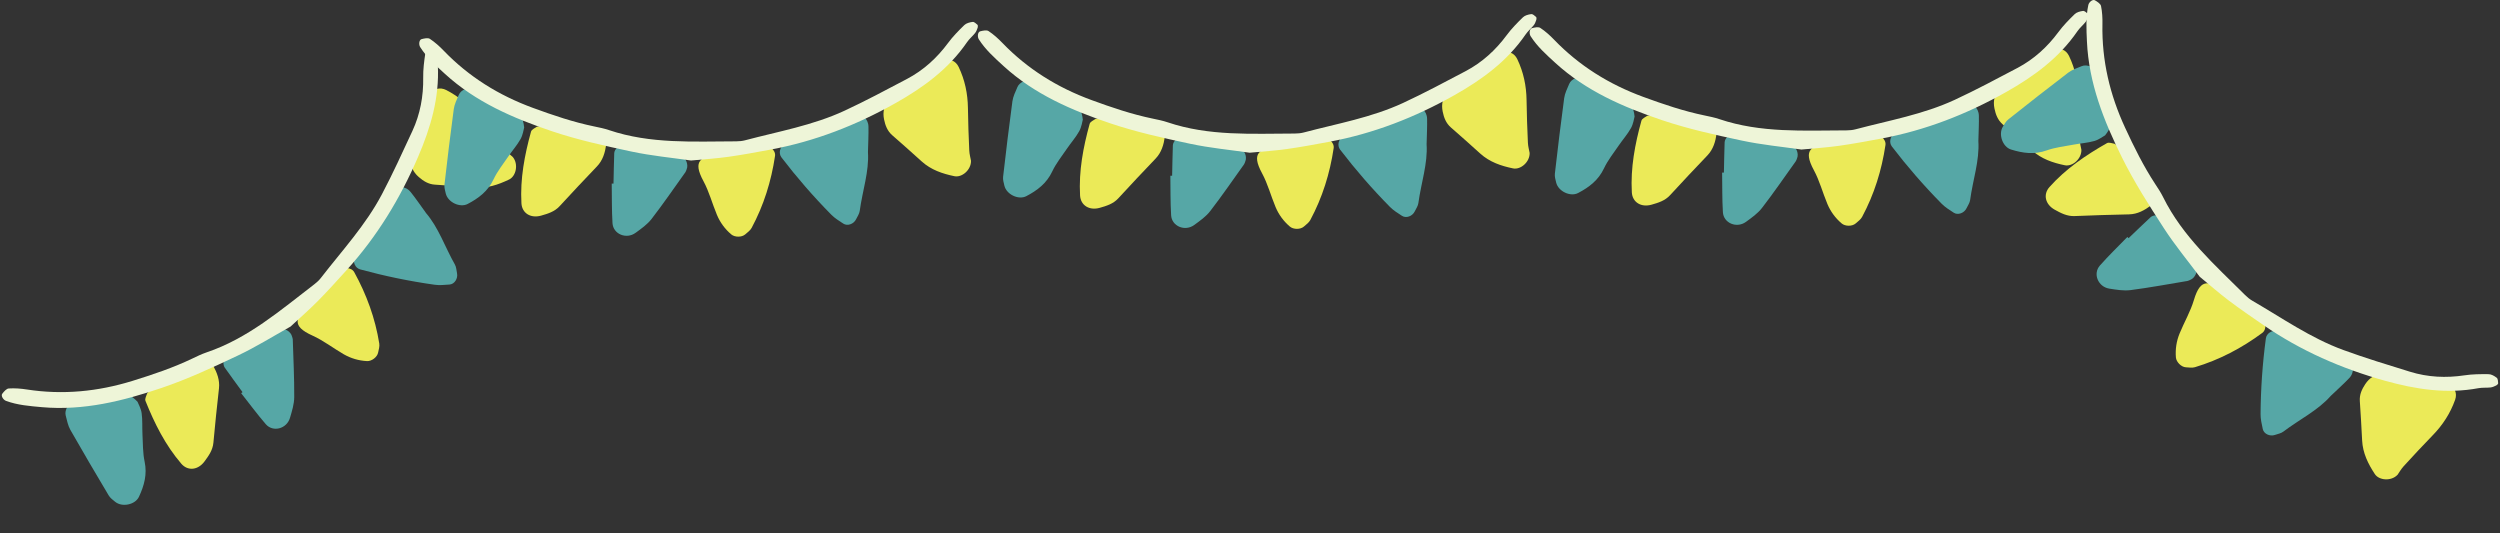 <?xml version="1.0" encoding="UTF-8"?><svg id="_レイヤー_2" xmlns="http://www.w3.org/2000/svg" width="750" height="160" xmlns:xlink="http://www.w3.org/1999/xlink" viewBox="0 0 750 160"><rect x="0" y="0" width="750" height="160" fill="#333333" stroke="none"/><defs><style>.cls-1{fill:#56a7a6;}.cls-2{fill:#eef5d8;}.cls-3{fill:#ebea58;}.cls-4{fill:none;}.cls-5{clip-path:url(#clippath);}</style><clipPath id="clippath"><rect class="cls-4" width="750" height="160"/></clipPath></defs><g id="_レイヤー_1-2"><g class="cls-5"><path class="cls-3" d="M153.87,47.14c1.73,2.13.94,5.72-1.13,6.71-3.31,1.59-6.73,2.74-10.5,2.43-3.93-.33-7.85-.64-11.78-.89-1.94-.12-3.44-1.07-4.83-2.28-1.73-1.5-2.69-3.46-2.15-5.67,1.57-6.47,3.04-12.98,5.76-19.11.76-1.72,2.76-2.28,4.63-1.32,3.84,1.96,7.01,4.7,9.67,8.09,2.62,3.34,5.31,6.62,8.03,9.87.77.92,1.76,1.66,2.3,2.16Z"/><path class="cls-1" d="M127.74,63.84c3.81,4.36,5.73,10.25,8.73,15.52.43.76.46,1.75.64,2.63.32,1.57-.76,3.26-2.24,3.37-1.5.11-3.04.27-4.51.06-7.53-1.06-14.96-2.6-22.3-4.6-1.48-.4-2.28-2.14-1.7-3.67,2.7-7.19,6.9-13.52,11.37-19.68,1.33-1.82,3.93-1.77,5.48.16,1.52,1.89,2.88,3.91,4.54,6.19Z"/><path class="cls-1" d="M41.24,120.5c.25.64,1.04,1.99,1.25,3.43.3,2.09.14,4.25.25,6.38.15,2.73.08,5.51.64,8.15.82,3.84-.12,7.22-1.7,10.59-1.11,2.36-5.02,3.2-7.12,1.5-.7-.57-1.49-1.15-1.94-1.9-3.89-6.53-7.75-13.08-11.51-19.69-.73-1.29-1.02-2.86-1.4-4.32-.42-1.6.84-3.74,2.5-4.42.56-.23,1.11-.56,1.7-.65,3.92-.55,7.83-1.12,11.76-1.54,1.88-.2,3.61.41,5.56,2.47Z"/><path class="cls-3" d="M44.11,118.06c.47-.48.64-.78.89-.9,5.2-2.48,10.18-5.33,15-8.49,1.34-.87,3.21-.31,3.92.97,1.18,2.15,2.06,4.35,1.77,6.91-.61,5.42-1.17,10.84-1.67,16.27-.21,2.25-1.43,3.94-2.7,5.65-1.93,2.58-4.99,2.91-6.94.63-4.78-5.58-8.03-12.07-10.74-18.84-.26-.66.35-1.66.48-2.2Z"/><path class="cls-3" d="M100.33,81.82c2.4-2.02,5.11-1.67,5.94-.17,3.7,6.72,6.3,13.83,7.51,21.42.14.86-.16,1.8-.34,2.69-.27,1.41-1.99,2.65-3.34,2.57-2.49-.13-4.83-.82-6.96-2.04-3.16-1.82-6.09-4.12-9.39-5.61-6.57-2.96-4.85-5.32-1.44-9.54,1.72-2.13,3.44-4.27,5.22-6.35,1.19-1.38,2.49-2.66,2.79-2.98Z"/><path class="cls-1" d="M72.76,117.65c-1.79-2.46-3.6-4.9-5.35-7.39-.68-.96-.36-2.78.5-3.27,3.96-2.25,7.9-4.54,11.91-6.7,1.32-.71,2.83-1.1,4.27-1.55,1.32-.41,3.18.79,3.51,2.18.07.29.22.58.23.88.18,5.77.47,11.55.44,17.33-.01,2.09-.68,4.21-1.28,6.24-.98,3.29-5.1,4.38-7.26,1.88-2.58-2.99-4.93-6.19-7.38-9.29.14-.1.28-.21.41-.31Z"/><path class="cls-2" d="M87.09,98.01c-5.16,2.87-10.35,6.12-15.85,8.71-7.44,3.52-14.96,7.01-22.74,9.65-11.58,3.93-23.44,6.89-35.91,5.78-3.66-.33-7.29-.6-10.77-1.88-.86-.31-1.61-1.54-1.14-2.15.51-.66,1.26-1.54,1.95-1.58,1.8-.12,3.65.03,5.45.31,10.77,1.66,21.29.62,31.67-2.59,6.13-1.9,12.2-3.94,18-6.72,1.37-.66,2.76-1.33,4.2-1.82,12.44-4.2,22.19-12.65,32.35-20.44.72-.55,1.42-1.19,1.97-1.91,6.35-8.2,13.46-15.87,18.32-25.12,3.27-6.2,6.18-12.6,9.13-18.96,2.34-5.06,3.33-10.42,3.24-16.02-.04-2.42.27-4.86.63-7.26.12-.82.78-1.64,1.4-2.25.32-.32,1.1-.24,1.67-.21.22.01.5.39.59.66.19.56.38,1.17.37,1.75-.03,1.22-.33,2.44-.27,3.65.49,9.7-2.14,18.65-5.94,27.48-5.36,12.47-12.29,23.85-21.4,33.91-2.87,3.16-5.72,6.34-8.72,9.37-2.56,2.59-5.33,4.99-8.2,7.66Z"/><path class="cls-3" d="M291.3,48.21c.08,2.75-2.72,5.12-4.97,4.65-3.6-.74-7.02-1.9-9.82-4.43-2.92-2.64-5.86-5.27-8.83-7.85-1.47-1.28-2.09-2.94-2.46-4.74-.46-2.24-.04-4.38,1.73-5.81,5.17-4.19,10.29-8.48,16.17-11.7,1.65-.9,3.58-.14,4.48,1.76,1.86,3.89,2.72,7.99,2.78,12.3.05,4.24.21,8.48.4,12.72.05,1.2.4,2.38.52,3.11Z"/><path class="cls-1" d="M260.39,45.64c.38,5.78-1.66,11.62-2.47,17.64-.12.86-.69,1.67-1.09,2.49-.7,1.44-2.58,2.14-3.83,1.32-1.26-.82-2.58-1.63-3.62-2.69-5.34-5.41-10.32-11.14-14.94-17.18-.93-1.22-.51-3.09.87-3.95,6.51-4.07,13.68-6.56,20.97-8.75,2.16-.65,4.2.98,4.26,3.45.06,2.43-.09,4.86-.15,7.68Z"/><path class="cls-1" d="M157.26,38.22c-.19.66-.38,2.22-1.09,3.49-1.03,1.85-2.47,3.46-3.67,5.22-1.54,2.26-3.28,4.43-4.43,6.87-1.67,3.55-4.48,5.67-7.77,7.39-2.31,1.21-5.93-.5-6.57-3.13-.21-.88-.49-1.81-.39-2.68.87-7.55,1.77-15.1,2.79-22.64.2-1.47.92-2.89,1.51-4.29.63-1.53,2.94-2.46,4.67-1.99.58.16,1.23.23,1.74.52,3.45,1.94,6.9,3.86,10.28,5.91,1.62.98,2.62,2.51,2.92,5.33Z"/><path class="cls-3" d="M161.02,38.03c.66-.1.98-.23,1.25-.18,5.64,1.19,11.33,1.93,17.07,2.35,1.59.12,2.74,1.7,2.53,3.15-.36,2.43-1,4.71-2.78,6.57-3.77,3.94-7.51,7.91-11.19,11.92-1.53,1.67-3.53,2.27-5.57,2.85-3.1.88-5.73-.71-5.9-3.71-.41-7.34.94-14.47,2.88-21.49.19-.68,1.28-1.11,1.72-1.46Z"/><path class="cls-3" d="M227.69,43.31c3.13-.15,5.07,1.78,4.82,3.47-1.13,7.58-3.38,14.82-7.02,21.59-.41.76-1.22,1.33-1.9,1.93-1.07.95-3.18.9-4.21.02-1.9-1.61-3.34-3.58-4.29-5.84-1.41-3.36-2.34-6.97-4.06-10.15-3.43-6.34-.63-7.17,4.64-8.46,2.66-.65,5.32-1.31,8-1.88,1.78-.38,3.6-.61,4.03-.68Z"/><path class="cls-1" d="M184.05,55.08c.07-3.04.11-6.08.22-9.12.04-1.18,1.4-2.43,2.38-2.29,4.51.62,9.04,1.18,13.54,1.9,1.48.24,2.91.84,4.34,1.36,1.3.47,2.05,2.56,1.46,3.86-.12.28-.18.6-.35.84-3.36,4.7-6.63,9.47-10.16,14.04-1.27,1.65-3.09,2.93-4.81,4.18-2.77,2.02-6.72.39-6.92-2.91-.24-3.95-.17-7.91-.23-11.87.17,0,.34,0,.52,0Z"/><path class="cls-2" d="M207.35,48.16c-5.84-.85-11.94-1.42-17.89-2.69-8.05-1.72-16.14-3.5-23.93-6.12-11.59-3.9-22.81-8.74-32.05-17.19-2.71-2.48-5.43-4.9-7.42-8.02-.49-.77-.34-2.2.4-2.4.81-.21,1.93-.46,2.51-.08,1.51,1,2.89,2.24,4.15,3.55,7.56,7.85,16.55,13.41,26.75,17.15,6.03,2.21,12.09,4.27,18.39,5.57,1.49.31,3,.61,4.44,1.1,12.44,4.2,25.31,3.4,38.12,3.37.91,0,1.85-.09,2.72-.32,10.02-2.66,20.32-4.46,29.8-8.86,6.36-2.95,12.55-6.27,18.76-9.54,4.93-2.6,8.97-6.27,12.3-10.77,1.44-1.95,3.16-3.7,4.9-5.39.59-.57,1.61-.84,2.48-.95.45-.06,1.03.48,1.45.85.16.14.16.61.07.88-.19.56-.41,1.16-.77,1.61-.76.95-1.74,1.74-2.42,2.74-5.49,8.01-13.02,13.53-21.39,18.25-11.82,6.66-24.24,11.51-37.58,13.98-4.2.78-8.4,1.57-12.62,2.16-3.61.51-7.26.74-11.16,1.11Z"/><path class="cls-3" d="M458.89,45.87c.08,2.75-2.72,5.12-4.97,4.65-3.6-.74-7.02-1.9-9.82-4.43-2.92-2.64-5.86-5.27-8.83-7.85-1.47-1.28-2.09-2.94-2.46-4.74-.46-2.24-.04-4.38,1.73-5.81,5.17-4.19,10.29-8.48,16.17-11.7,1.65-.9,3.58-.14,4.48,1.76,1.86,3.89,2.72,7.99,2.78,12.3.05,4.24.21,8.48.4,12.72.05,1.2.4,2.38.52,3.11Z"/><path class="cls-1" d="M427.98,43.3c.38,5.78-1.66,11.62-2.47,17.64-.12.86-.69,1.67-1.09,2.49-.7,1.44-2.58,2.14-3.83,1.32-1.26-.82-2.58-1.63-3.62-2.69-5.34-5.41-10.32-11.14-14.94-17.18-.93-1.22-.51-3.09.87-3.95,6.51-4.07,13.68-6.56,20.97-8.75,2.16-.65,4.2.98,4.26,3.45.06,2.43-.09,4.86-.15,7.68Z"/><path class="cls-1" d="M324.85,35.88c-.19.66-.38,2.22-1.09,3.49-1.03,1.85-2.47,3.46-3.67,5.22-1.54,2.26-3.28,4.43-4.43,6.87-1.67,3.55-4.48,5.67-7.77,7.39-2.31,1.21-5.93-.5-6.57-3.13-.21-.88-.49-1.81-.39-2.68.87-7.55,1.77-15.1,2.79-22.64.2-1.47.92-2.89,1.51-4.29.63-1.53,2.94-2.46,4.67-1.99.58.16,1.23.23,1.74.52,3.45,1.94,6.9,3.86,10.28,5.91,1.62.98,2.62,2.51,2.92,5.33Z"/><path class="cls-3" d="M328.61,35.69c.66-.1.98-.23,1.25-.18,5.64,1.19,11.33,1.93,17.07,2.35,1.59.12,2.74,1.7,2.53,3.15-.36,2.43-1,4.71-2.78,6.57-3.77,3.94-7.51,7.91-11.19,11.92-1.53,1.67-3.53,2.27-5.57,2.85-3.1.88-5.73-.71-5.9-3.71-.41-7.34.94-14.47,2.88-21.49.19-.68,1.28-1.11,1.72-1.46Z"/><path class="cls-3" d="M395.28,40.97c3.13-.15,5.07,1.78,4.82,3.47-1.13,7.58-3.38,14.82-7.02,21.59-.41.76-1.22,1.33-1.9,1.93-1.07.95-3.18.9-4.21.02-1.9-1.61-3.34-3.58-4.29-5.84-1.41-3.36-2.34-6.97-4.06-10.15-3.43-6.34-.63-7.17,4.64-8.46,2.66-.65,5.32-1.31,8-1.88,1.78-.38,3.6-.61,4.03-.68Z"/><path class="cls-1" d="M351.64,52.73c.07-3.04.11-6.08.22-9.12.04-1.18,1.4-2.43,2.38-2.29,4.51.62,9.04,1.18,13.54,1.9,1.48.24,2.91.84,4.34,1.36,1.3.47,2.05,2.56,1.46,3.86-.12.28-.18.6-.35.84-3.36,4.7-6.63,9.47-10.16,14.04-1.27,1.65-3.09,2.93-4.81,4.18-2.77,2.02-6.72.39-6.92-2.91-.24-3.95-.17-7.91-.23-11.87.17,0,.34,0,.52,0Z"/><path class="cls-2" d="M374.94,45.82c-5.84-.85-11.94-1.42-17.89-2.69-8.05-1.72-16.14-3.5-23.93-6.12-11.59-3.9-22.81-8.74-32.05-17.19-2.71-2.48-5.43-4.9-7.42-8.02-.49-.77-.34-2.2.4-2.4.81-.21,1.93-.46,2.51-.08,1.51,1,2.89,2.24,4.15,3.55,7.56,7.85,16.55,13.41,26.75,17.15,6.03,2.21,12.09,4.27,18.39,5.57,1.49.31,3,.61,4.44,1.1,12.44,4.2,25.31,3.4,38.12,3.37.91,0,1.85-.09,2.72-.32,10.02-2.66,20.32-4.46,29.8-8.86,6.36-2.95,12.55-6.27,18.76-9.54,4.93-2.6,8.97-6.27,12.3-10.77,1.44-1.95,3.16-3.7,4.9-5.39.59-.57,1.61-.84,2.48-.95.45-.06,1.03.48,1.45.85.16.14.16.61.07.88-.19.56-.41,1.16-.77,1.61-.76.95-1.74,1.74-2.42,2.74-5.49,8.01-13.02,13.53-21.39,18.25-11.82,6.66-24.24,11.51-37.58,13.98-4.2.78-8.4,1.57-12.62,2.16-3.61.51-7.26.74-11.16,1.11Z"/><path class="cls-3" d="M624.42,44.93c.08,2.75-2.72,5.12-4.97,4.65-3.6-.74-7.02-1.9-9.82-4.43-2.92-2.64-5.86-5.27-8.83-7.85-1.47-1.28-2.09-2.94-2.46-4.74-.46-2.24-.04-4.38,1.73-5.81,5.17-4.19,10.29-8.48,16.17-11.7,1.65-.9,3.58-.14,4.48,1.76,1.86,3.89,2.72,7.99,2.78,12.3.05,4.24.21,8.48.4,12.72.05,1.2.4,2.38.52,3.11Z"/><path class="cls-1" d="M593.51,42.36c.38,5.78-1.66,11.62-2.47,17.64-.12.86-.69,1.67-1.09,2.49-.7,1.44-2.58,2.14-3.83,1.32-1.26-.82-2.58-1.63-3.62-2.69-5.34-5.41-10.32-11.14-14.94-17.18-.93-1.22-.51-3.09.87-3.95,6.51-4.07,13.68-6.56,20.97-8.75,2.16-.65,4.2.98,4.26,3.45.06,2.43-.09,4.86-.15,7.68Z"/><path class="cls-1" d="M490.38,34.94c-.19.66-.38,2.22-1.09,3.49-1.03,1.85-2.47,3.46-3.67,5.22-1.54,2.26-3.28,4.43-4.43,6.87-1.67,3.55-4.48,5.67-7.77,7.39-2.31,1.21-5.93-.5-6.57-3.13-.21-.88-.49-1.81-.39-2.68.87-7.55,1.77-15.1,2.79-22.64.2-1.47.92-2.89,1.51-4.29.63-1.53,2.94-2.46,4.67-1.99.58.16,1.23.23,1.74.52,3.45,1.94,6.9,3.86,10.28,5.91,1.62.98,2.62,2.51,2.92,5.33Z"/><path class="cls-3" d="M494.14,34.75c.66-.1.98-.23,1.25-.18,5.64,1.19,11.33,1.93,17.07,2.35,1.59.12,2.74,1.7,2.53,3.15-.36,2.43-1,4.71-2.78,6.57-3.77,3.94-7.51,7.91-11.19,11.92-1.53,1.67-3.53,2.27-5.57,2.85-3.1.88-5.73-.71-5.9-3.71-.41-7.34.94-14.47,2.88-21.49.19-.68,1.28-1.11,1.72-1.46Z"/><path class="cls-3" d="M560.82,40.03c3.13-.15,5.07,1.78,4.82,3.47-1.13,7.58-3.38,14.82-7.02,21.59-.41.76-1.22,1.33-1.9,1.93-1.07.95-3.18.9-4.21.02-1.9-1.61-3.34-3.58-4.29-5.84-1.41-3.36-2.34-6.97-4.06-10.15-3.43-6.34-.63-7.17,4.64-8.46,2.66-.65,5.32-1.31,8-1.88,1.78-.38,3.6-.61,4.03-.68Z"/><path class="cls-1" d="M517.17,51.79c.07-3.04.11-6.08.22-9.12.04-1.18,1.4-2.43,2.38-2.29,4.51.62,9.04,1.18,13.54,1.9,1.48.24,2.91.84,4.34,1.36,1.3.47,2.05,2.56,1.46,3.86-.12.28-.18.6-.35.84-3.36,4.7-6.63,9.47-10.16,14.04-1.27,1.65-3.09,2.93-4.81,4.18-2.77,2.02-6.72.39-6.92-2.91-.24-3.95-.17-7.91-.23-11.87.17,0,.34,0,.52,0Z"/><path class="cls-2" d="M540.47,44.87c-5.84-.85-11.94-1.42-17.89-2.69-8.05-1.72-16.14-3.5-23.93-6.12-11.59-3.9-22.81-8.74-32.05-17.19-2.71-2.48-5.43-4.9-7.42-8.02-.49-.77-.34-2.2.4-2.4.81-.21,1.93-.46,2.51-.08,1.51,1,2.89,2.24,4.15,3.55,7.56,7.85,16.55,13.41,26.75,17.15,6.03,2.21,12.09,4.27,18.39,5.57,1.49.31,3,.61,4.44,1.1,12.44,4.2,25.31,3.4,38.12,3.37.91,0,1.85-.09,2.72-.32,10.02-2.66,20.32-4.46,29.8-8.86,6.36-2.95,12.55-6.27,18.76-9.54,4.93-2.6,8.97-6.27,12.3-10.77,1.44-1.95,3.16-3.7,4.9-5.39.59-.57,1.61-.84,2.48-.95.45-.06,1.03.48,1.45.85.16.14.16.61.07.88-.19.56-.41,1.16-.77,1.61-.76.95-1.74,1.74-2.42,2.74-5.49,8.01-13.02,13.53-21.39,18.25-11.82,6.66-24.24,11.51-37.58,13.98-4.2.78-8.4,1.57-12.62,2.16-3.61.51-7.26.74-11.16,1.11Z"/><path class="cls-3" d="M719.25,142.44c-1.88,2-5.54,1.7-6.8-.22-2.02-3.07-3.62-6.3-3.81-10.08-.2-3.93-.42-7.87-.69-11.8-.14-1.94.6-3.55,1.62-5.09,1.26-1.91,3.07-3.12,5.33-2.89,6.62.69,13.27,1.28,19.71,3.16,1.8.53,2.63,2.43,1.93,4.41-1.44,4.06-3.72,7.58-6.73,10.66-2.96,3.04-5.85,6.15-8.71,9.28-.81.89-1.41,1.97-1.83,2.57Z"/><path class="cls-1" d="M699.22,118.77c-3.82,4.36-9.39,7.05-14.22,10.72-.69.53-1.67.69-2.53.99-1.51.53-3.34-.32-3.64-1.77-.31-1.47-.67-2.98-.66-4.47.05-7.6.58-15.18,1.59-22.72.2-1.52,1.82-2.54,3.41-2.18,7.48,1.72,14.31,5.03,21.02,8.65,1.99,1.07,2.28,3.66.57,5.45-1.67,1.76-3.5,3.37-5.53,5.32Z"/><path class="cls-1" d="M631.53,40.6c-.6.33-1.84,1.3-3.23,1.7-2.03.58-4.19.7-6.29,1.1-2.68.51-5.45.81-8,1.72-3.69,1.33-7.17.84-10.72-.27-2.49-.78-3.84-4.54-2.43-6.85.47-.77.94-1.63,1.62-2.17,5.96-4.72,11.93-9.43,17.98-14.03,1.18-.9,2.69-1.39,4.1-1.97,1.53-.63,3.82.34,4.71,1.89.3.53.71,1.03.87,1.59,1.07,3.81,2.15,7.61,3.09,11.45.45,1.84.08,3.63-1.7,5.84Z"/><path class="cls-3" d="M634.33,43.12c.54.4.86.53,1.01.76,3.15,4.82,6.64,9.38,10.41,13.73,1.04,1.21.74,3.14-.44,4.02-1.98,1.46-4.04,2.62-6.61,2.68-5.45.12-10.9.28-16.34.51-2.26.09-4.1-.89-5.96-1.92-2.82-1.57-3.55-4.56-1.55-6.8,4.9-5.48,10.9-9.56,17.24-13.16.62-.35,1.69.12,2.25.18Z"/><path class="cls-3" d="M677.74,94c2.32,2.11,2.33,4.84.96,5.86-6.16,4.56-12.87,8.09-20.22,10.3-.83.25-1.81.08-2.71.03-1.43-.08-2.89-1.62-3-2.96-.2-2.48.17-4.89,1.1-7.17,1.38-3.38,3.27-6.58,4.3-10.05,2.06-6.91,4.63-5.52,9.26-2.7,2.34,1.42,4.69,2.84,6.99,4.33,1.53.99,2.97,2.12,3.32,2.37Z"/><path class="cls-1" d="M638.56,71.46c2.2-2.1,4.38-4.22,6.61-6.29.86-.8,2.71-.73,3.31.06,2.76,3.63,5.56,7.23,8.23,10.91.88,1.22,1.46,2.66,2.11,4.03.59,1.25-.36,3.26-1.7,3.77-.28.11-.55.29-.84.34-5.7.95-11.38,2.01-17.11,2.75-2.07.27-4.26-.11-6.36-.44-3.39-.53-5.03-4.47-2.83-6.95,2.62-2.96,5.47-5.71,8.23-8.55.12.12.24.25.36.37Z"/><path class="cls-2" d="M659.93,83.04c-3.53-4.73-7.44-9.45-10.75-14.55-4.48-6.91-8.94-13.89-12.59-21.25-5.44-10.95-9.95-22.31-10.51-34.82-.16-3.67-.37-7.3.42-10.92.2-.89,1.31-1.8,1.98-1.41.72.42,1.69,1.04,1.83,1.72.36,1.77.46,3.63.42,5.44-.21,10.9,2.23,21.19,6.79,31.04,2.7,5.83,5.53,11.56,9.06,16.94.84,1.27,1.69,2.55,2.36,3.92,5.82,11.77,15.49,20.3,24.57,29.34.64.64,1.37,1.25,2.15,1.7,8.97,5.2,17.52,11.22,27.34,14.81,6.58,2.41,13.31,4.45,20.01,6.52,5.33,1.65,10.78,1.91,16.31,1.08,2.39-.36,4.85-.38,7.28-.35.82.01,1.73.55,2.42,1.08.36.28.39,1.06.43,1.63.01.22-.32.55-.57.67-.53.26-1.11.53-1.68.6-1.21.14-2.46,0-3.65.22-9.55,1.78-18.77.36-28.03-2.22-13.07-3.65-25.28-9-36.46-16.69-3.52-2.42-7.05-4.83-10.45-7.4-2.91-2.2-5.65-4.61-8.68-7.11Z"/></g></g></svg>